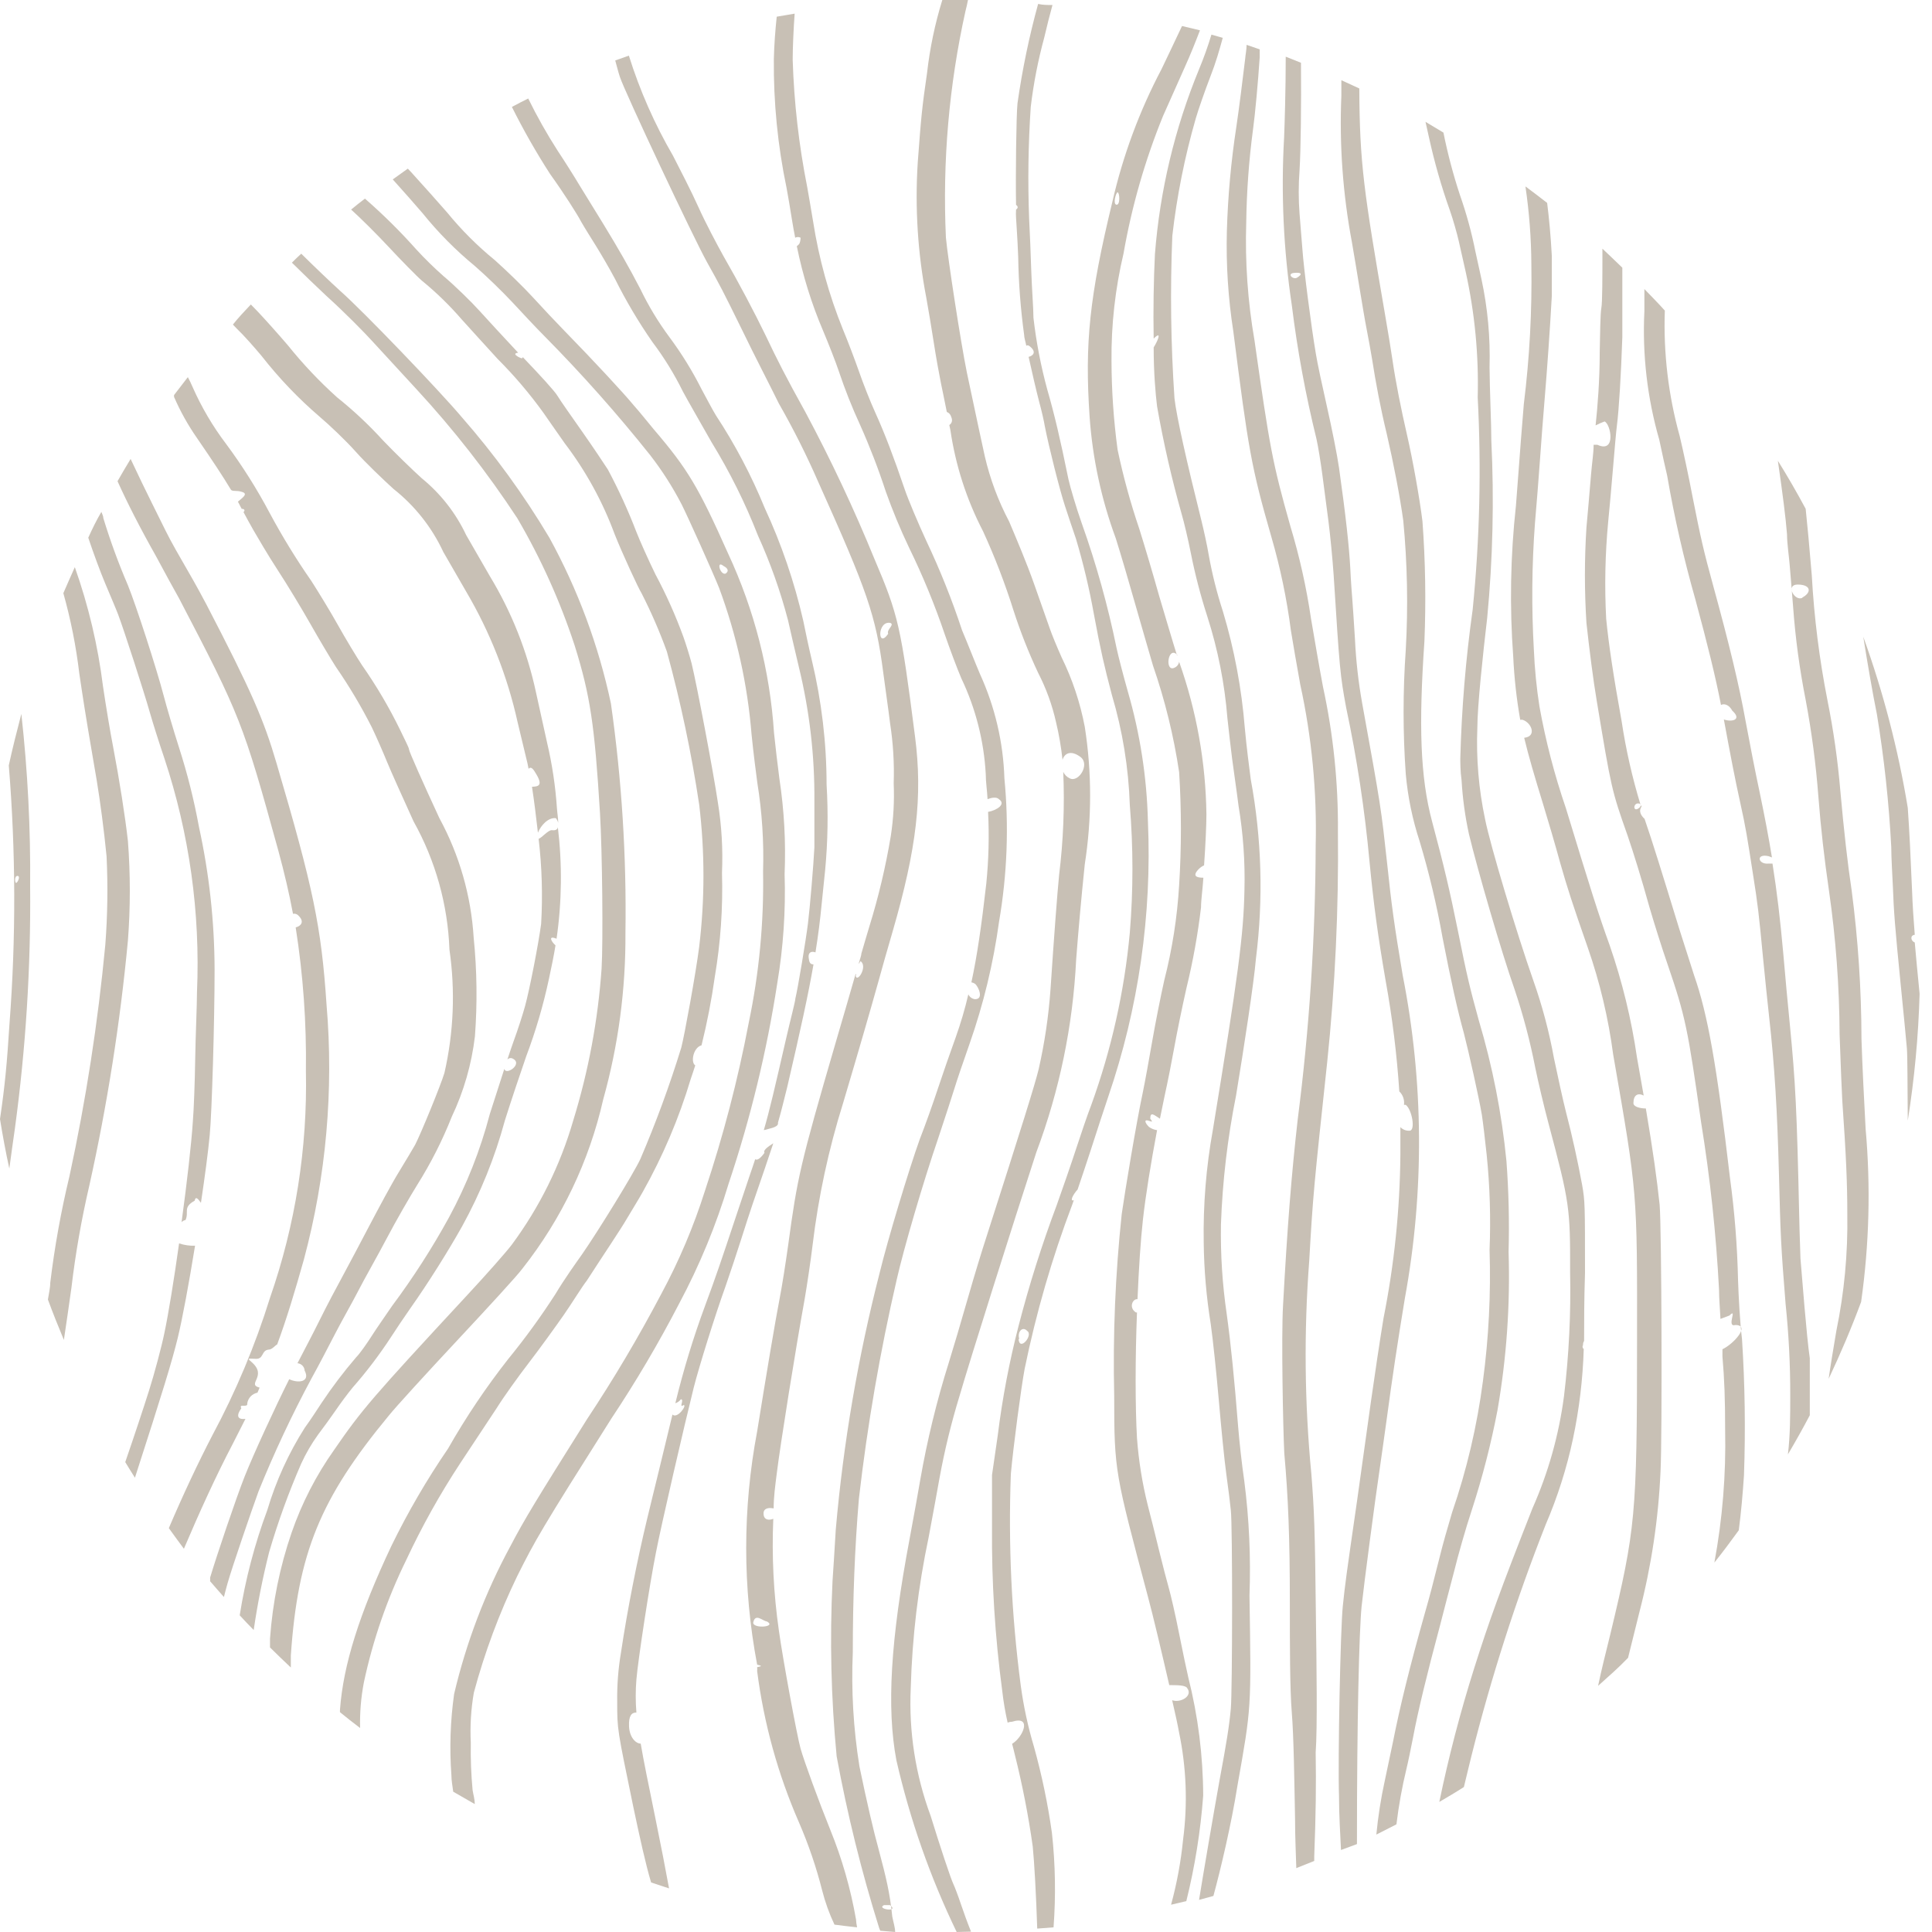 <svg width="140" height="140" viewBox="0 0 140 140" fill="none" xmlns="http://www.w3.org/2000/svg">
<path d="M70.364 139.974C70.117 139.363 69.805 138.505 69.623 137.959C69.441 137.413 69.181 136.724 69.103 136.568C68.882 136.113 68.102 133.733 67.439 131.588C66.341 128.631 65.85 125.482 65.996 122.331C66.099 118.65 66.534 114.986 67.296 111.384C67.608 109.72 67.959 107.808 68.076 107.132C68.444 105.112 68.93 103.115 69.532 101.152C70.286 98.551 73.355 88.839 75.097 83.496C76.777 79.019 77.75 74.308 77.983 69.532C78.139 67.491 78.334 65.267 78.607 62.628C79.123 59.328 79.123 55.969 78.607 52.669C78.276 50.924 77.712 49.232 76.93 47.637C76.592 46.883 76.202 45.934 76.072 45.544L74.941 42.333C74.421 40.851 73.641 39.005 73.121 37.782C72.336 36.295 71.746 34.714 71.365 33.076C71.118 31.984 70.91 30.956 70.065 27.004C69.623 24.833 68.687 18.761 68.544 17.214C68.29 11.706 68.767 6.189 69.961 0.806C70.026 0.559 70.091 0.286 70.143 0H69.103H68.284C67.752 1.721 67.382 3.488 67.179 5.279C66.815 7.775 66.75 8.451 66.503 11.779C66.294 15.065 66.504 18.363 67.127 21.596C67.257 22.324 67.504 23.767 67.66 24.794C67.816 25.821 68.063 27.173 68.193 27.81C68.284 28.226 68.44 29.019 68.609 29.851C68.684 29.879 68.751 29.924 68.806 29.983C68.86 30.042 68.899 30.113 68.921 30.189C69.077 30.527 68.921 30.709 68.791 30.8L68.869 31.165C69.243 33.724 70.043 36.202 71.235 38.497C72.091 40.365 72.829 42.284 73.446 44.244C73.943 45.784 74.537 47.291 75.227 48.756C75.812 49.891 76.249 51.097 76.527 52.344C76.741 53.239 76.897 54.147 76.995 55.061C77.125 54.606 77.58 54.32 78.295 54.853C79.01 55.386 78.152 56.739 77.515 56.4C77.309 56.305 77.143 56.139 77.047 55.932C77.153 58.424 77.053 60.92 76.748 63.395C76.618 64.695 76.384 67.777 76.124 71.69C75.985 73.638 75.698 75.572 75.266 77.476C75.006 78.555 74.044 81.636 71.443 89.749C71.209 90.464 70.624 92.35 70.143 94.04C69.662 95.73 69.051 97.784 68.752 98.746C67.876 101.528 67.186 104.364 66.685 107.236C66.568 107.912 66.23 109.837 65.918 111.488C64.527 118.847 64.24 123.761 64.956 127.558C65.94 131.856 67.405 136.03 69.324 140L70.364 139.974Z" fill="#C8C0B5"/>
<path d="M33.153 97.108C35.363 94.742 37.495 92.427 37.873 91.907C40.704 88.314 42.699 84.134 43.71 79.673C44.807 75.746 45.349 71.685 45.322 67.607C45.405 62.045 45.053 56.486 44.269 50.978C43.378 46.778 41.876 42.73 39.81 38.965C37.957 35.856 35.825 32.923 33.439 30.202C31.814 28.278 26.314 22.544 24.676 21.101C23.922 20.412 22.882 19.424 21.829 18.384C21.595 18.592 21.374 18.813 21.153 19.034C22.037 19.905 22.921 20.763 23.662 21.452C24.962 22.622 26.431 24.117 27.029 24.78L30.176 28.2C32.865 31.109 35.309 34.236 37.483 37.548C39.194 40.468 40.588 43.563 41.643 46.779C42.774 50.406 43.086 52.513 43.476 58.896C43.645 61.679 43.71 68.27 43.593 70.195C43.331 73.928 42.642 77.618 41.539 81.194C40.601 84.439 39.09 87.49 37.079 90.204C36.676 90.737 35.194 92.414 33.777 93.935C26.977 101.268 26.197 102.178 24.221 105.052C22.909 106.901 21.867 108.928 21.127 111.071C20.276 113.55 19.751 116.128 19.566 118.742C19.566 118.924 19.566 119.145 19.566 119.379C20.061 119.873 20.567 120.354 21.075 120.835C21.075 120.51 21.075 120.211 21.075 119.964C21.582 112.554 23.194 108.601 28.173 102.581C28.693 101.931 30.943 99.474 33.153 97.108Z" fill="#C8C0B5"/>
<path d="M52.799 85.771C54.383 81.043 55.562 76.189 56.322 71.261C56.762 68.646 56.941 65.993 56.855 63.343C56.952 61.031 56.826 58.714 56.478 56.426C56.348 55.464 56.179 53.969 56.088 53.111C55.794 48.608 54.665 44.2 52.76 40.109C50.602 35.273 49.834 33.986 47.364 31.099C46.961 30.618 46.311 29.799 45.921 29.37C45.206 28.499 43.048 26.172 40.915 23.988C40.304 23.363 39.264 22.258 38.601 21.53C37.938 20.802 36.703 19.606 35.858 18.852C34.591 17.819 33.432 16.66 32.399 15.394C31.814 14.717 30.644 13.417 29.799 12.481L29.552 12.221L28.46 13.001L28.681 13.248C29.24 13.859 30.111 14.861 30.618 15.446C31.75 16.85 33.022 18.135 34.415 19.281C35.195 19.957 36.417 21.14 37.106 21.881C37.795 22.622 38.861 23.767 39.472 24.378C42.172 27.109 44.724 29.982 47.117 32.985C47.981 34.101 48.743 35.293 49.392 36.547C49.821 37.392 51.681 41.527 52.11 42.606C53.379 46.026 54.171 49.605 54.463 53.241C54.593 54.541 54.788 56.049 54.879 56.725C55.222 58.852 55.361 61.007 55.295 63.161C55.359 66.842 55.01 70.518 54.255 74.121C53.471 78.244 52.411 82.31 51.083 86.291C50.266 88.872 49.208 91.371 47.923 93.754C46.28 96.877 44.479 99.914 42.528 102.855C38.809 108.783 38.055 110.005 36.989 112.034C35.159 115.412 33.786 119.019 32.906 122.76C32.632 124.71 32.566 126.685 32.711 128.649C32.711 129.027 32.789 129.417 32.842 129.833L34.402 130.73C34.402 130.34 34.285 130.002 34.246 129.716C34.139 128.575 34.096 127.429 34.116 126.283C34.055 125.07 34.129 123.853 34.337 122.656C35.118 119.746 36.171 116.917 37.483 114.205C38.783 111.605 39.225 110.824 44.296 102.803C46.084 100.116 47.725 97.334 49.21 94.469C50.693 91.696 51.895 88.782 52.799 85.771ZM52.578 41.566C52.188 41.696 51.876 40.564 52.422 41.007C52.773 41.188 52.825 41.397 52.578 41.566Z" fill="#C8C0B5"/>
<path d="M36.001 102.023C36.495 101.229 37.548 99.76 38.328 98.746C39.108 97.732 40.252 96.146 40.851 95.288C41.449 94.43 42.151 93.273 42.528 92.791C43.828 90.776 44.946 89.138 45.466 88.241C45.765 87.734 46.259 86.941 46.571 86.382C48.033 83.785 49.202 81.033 50.056 78.178C50.173 77.827 50.29 77.502 50.381 77.203C50.03 76.982 50.238 75.903 50.836 75.747C51.242 74.109 51.563 72.451 51.798 70.78C52.218 68.294 52.393 65.772 52.318 63.252C52.393 61.543 52.293 59.831 52.019 58.143C51.694 55.945 50.498 49.64 50.121 48.092C49.991 47.585 49.718 46.701 49.523 46.155C48.955 44.596 48.277 43.08 47.494 41.618C46.961 40.526 46.35 39.147 46.116 38.549C45.522 37 44.831 35.489 44.049 34.025C43.789 33.622 42.957 32.374 42.19 31.282C41.423 30.189 40.603 29.032 40.395 28.681C40.188 28.33 39.095 27.147 37.977 25.977L37.886 25.873C37.886 25.873 37.886 25.99 37.756 25.951C37.626 25.912 37.028 25.613 37.548 25.561C36.508 24.443 35.312 23.156 34.74 22.518C34.168 21.881 32.946 20.685 32.139 20.009C31.447 19.399 30.787 18.752 30.163 18.072C29.002 16.769 27.76 15.54 26.445 14.393C26.107 14.653 25.769 14.913 25.444 15.186C26.133 15.81 27.277 16.941 28.148 17.877C29.019 18.813 30.241 20.061 30.566 20.334C31.613 21.189 32.583 22.133 33.466 23.156C33.986 23.741 35.169 25.028 36.066 26.016C37.275 27.224 38.383 28.529 39.381 29.916C39.602 30.228 40.279 31.216 40.916 32.114C42.447 34.122 43.669 36.349 44.543 38.718C45.089 40.096 46.298 42.71 46.48 42.97C47.184 44.347 47.801 45.767 48.326 47.221C49.325 50.869 50.106 54.572 50.667 58.312C51.077 61.727 51.077 65.18 50.667 68.596C50.42 70.546 49.587 75.097 49.367 75.916C48.523 78.658 47.533 81.353 46.402 83.99C45.934 85.004 43.36 89.19 42.177 90.893C41.8 91.426 40.877 92.713 40.252 93.767C39.202 95.398 38.06 96.97 36.833 98.473C35.218 100.529 33.758 102.702 32.465 104.974C30.93 107.216 29.561 109.566 28.369 112.008C26.029 116.961 24.872 120.667 24.638 123.878C24.631 123.943 24.631 124.008 24.638 124.073C25.106 124.463 25.6 124.84 26.094 125.217C26.067 124.11 26.159 123.003 26.367 121.915C27.022 118.844 28.052 115.866 29.435 113.048C30.566 110.626 31.869 108.288 33.336 106.053L36.001 102.023Z" fill="#C8C0B5"/>
<path d="M56.036 82.845C55.607 83.118 55.282 83.365 55.399 83.534C55.074 83.989 54.853 84.093 54.723 84.002C54.606 84.353 54.476 84.756 54.32 85.198L53.344 88.111C52.291 91.283 51.836 92.622 51.095 94.612C50.239 96.925 49.519 99.287 48.937 101.684C49.098 101.634 49.239 101.534 49.34 101.398C49.613 101.398 49.158 102.074 49.535 101.814C49.808 101.814 49.08 102.841 48.729 102.503C48.456 103.609 48.144 104.909 47.754 106.534C47.429 107.834 47.039 109.485 46.883 110.109C46.181 113.035 45.466 116.61 44.998 119.756C44.799 120.929 44.708 122.117 44.725 123.306C44.725 125.347 44.724 125.269 45.882 130.886C46.376 133.226 46.779 135.059 47.182 136.411L48.482 136.84C48.248 135.54 47.884 133.668 47.468 131.64C46.974 129.222 46.636 127.583 46.428 126.348C46.077 126.348 45.622 125.906 45.583 125.113C45.544 124.32 45.778 124.086 46.116 124.099C46.051 123.303 46.051 122.503 46.116 121.707C46.233 120.289 47.078 114.764 47.533 112.502C47.897 110.59 49.613 103.18 50.276 100.527C50.653 99.045 51.81 95.327 52.59 93.168C52.916 92.232 53.41 90.737 53.696 89.84C53.982 88.943 54.359 87.76 54.541 87.24C55.243 85.212 55.698 83.872 56.036 82.845Z" fill="#C8C0B5"/>
<path d="M63.682 134.059C63.318 132.758 62.798 130.522 62.278 128C61.839 125.267 61.678 122.496 61.797 119.731C61.797 115.83 61.94 112.164 62.239 108.602C62.854 103.258 63.77 97.954 64.982 92.714C65.489 90.478 66.88 85.706 67.999 82.443C68.493 80.947 69.026 79.335 69.169 78.854C69.312 78.373 69.806 76.917 70.261 75.63C71.266 72.766 71.981 69.809 72.393 66.802C72.986 63.368 73.117 59.87 72.783 56.401C72.7 53.79 72.099 51.223 71.015 48.847C70.651 48.002 70.105 46.584 69.715 45.674C68.984 43.456 68.115 41.284 67.115 39.174C66.516 37.873 65.814 36.209 65.567 35.481C64.748 33.076 64.111 31.412 63.435 29.917C63.058 29.098 62.538 27.758 62.252 26.939C61.966 26.12 61.446 24.742 61.082 23.871C60.066 21.362 59.342 18.744 58.924 16.07C58.781 15.199 58.586 14.068 58.495 13.561C57.89 10.518 57.538 7.43 57.441 4.33C57.441 3.498 57.506 2.002 57.584 0.988L56.284 1.209C56.18 2.197 56.102 3.225 56.076 4.265C56.046 7.409 56.355 10.548 56.999 13.626C57.103 14.159 57.272 15.199 57.389 15.927C57.454 16.369 57.545 16.811 57.623 17.227C57.683 17.194 57.75 17.177 57.818 17.177C57.887 17.177 57.954 17.194 58.014 17.227C58.014 17.227 58.013 17.461 57.935 17.643C57.885 17.721 57.818 17.787 57.74 17.838C58.166 19.948 58.806 22.009 59.652 23.988C60.029 24.885 60.549 26.198 60.783 26.9C61.228 28.227 61.744 29.529 62.33 30.801C63.033 32.375 63.654 33.985 64.189 35.624C64.679 37 65.239 38.349 65.866 39.668C66.868 41.716 67.737 43.826 68.467 45.986C68.818 47.001 69.351 48.431 69.663 49.159C70.699 51.331 71.299 53.685 71.431 56.089C71.431 56.687 71.535 57.298 71.561 57.909C71.873 57.792 72.224 57.74 72.38 57.909C72.939 58.273 72.211 58.728 71.6 58.832C71.687 60.566 71.644 62.305 71.47 64.032C71.119 67.127 70.794 69.324 70.391 71.183C70.484 71.199 70.572 71.235 70.651 71.287C70.898 71.482 71.314 72.418 70.651 72.405C70.547 72.393 70.449 72.354 70.365 72.293C70.281 72.231 70.213 72.149 70.17 72.054C69.923 73.116 69.614 74.162 69.247 75.188C68.87 76.228 68.285 77.905 67.947 78.932C67.609 79.959 67.049 81.532 66.647 82.56C65.853 84.77 64.306 89.906 63.747 92.22C62.176 98.332 61.11 104.564 60.562 110.851C60.484 112.151 60.38 113.867 60.328 114.569C60.121 118.805 60.221 123.05 60.627 127.272C61.4 131.478 62.429 135.633 63.708 139.714L63.786 139.909L64.865 140C64.865 139.688 64.748 139.337 64.657 138.882C64.488 137.192 64.215 136.061 63.682 134.059ZM64.085 138.05C64.241 138.05 64.436 138.05 64.488 138.05C65.229 138.596 63.448 138.349 64.059 138.05H64.085Z" fill="#C8C0B5"/>
<path d="M60.158 132.576C59.339 130.548 58.273 127.636 58.013 126.713C57.753 125.79 56.712 120.147 56.439 118.145C56.055 115.467 55.92 112.76 56.036 110.058C55.737 110.175 55.386 110.162 55.334 109.759C55.282 109.356 55.581 109.213 56.062 109.304C56.062 108.472 56.179 107.64 56.283 106.807C56.543 104.675 57.661 97.707 58.312 94.118C58.481 93.13 58.741 91.401 58.884 90.218C59.302 86.729 60.042 83.286 61.094 79.933C62.225 76.137 63.109 73.069 63.603 71.3C63.85 70.39 64.331 68.7 64.682 67.504C66.424 61.497 66.867 57.714 66.308 53.384C65.28 45.362 65.098 44.569 63.369 40.513C61.889 36.889 60.222 33.343 58.377 29.891C56.934 27.29 56.322 26.081 55.464 24.274C54.697 22.688 53.54 20.491 52.422 18.553C51.967 17.734 51.122 16.148 50.615 15.017C50.108 13.886 49.25 12.222 48.769 11.286C47.436 8.994 46.363 6.561 45.57 4.031L44.582 4.382C44.699 4.785 44.79 5.188 44.92 5.578C45.284 6.683 50.238 17.214 51.239 19.009C52.24 20.803 52.318 20.946 53.839 24.04C54.619 25.665 55.802 27.941 56.439 29.241C57.49 31.078 58.441 32.97 59.287 34.909C62.862 42.866 63.46 44.569 64.006 48.756C64.136 49.757 64.37 51.356 64.5 52.422C64.722 53.858 64.809 55.312 64.76 56.765C64.815 58.038 64.745 59.314 64.552 60.574C64.181 62.8 63.66 64.998 62.992 67.153C62.836 67.647 62.589 68.531 62.42 69.09C62.42 69.233 62.316 69.493 62.212 69.857C62.266 69.792 62.314 69.723 62.355 69.649C62.901 70.013 62.121 71.248 62.004 70.715C62.069 70.637 62.004 70.598 62.004 70.559C61.653 71.794 61.12 73.628 60.574 75.487C57.974 84.406 57.779 85.329 57.115 90.218C56.947 91.427 56.673 93.195 56.491 94.118C56.166 95.795 55.529 99.605 54.866 103.726C53.808 109.31 53.808 115.044 54.866 120.628C55.23 120.719 55.23 120.732 54.866 120.81C54.874 120.905 54.874 121.001 54.866 121.096C55.351 124.875 56.371 128.565 57.895 132.056C58.585 133.647 59.146 135.291 59.573 136.971C59.79 137.83 60.09 138.666 60.47 139.467C61.016 139.532 61.562 139.61 62.108 139.662C62.067 139.474 62.041 139.283 62.03 139.09C61.64 136.858 61.013 134.675 60.158 132.576ZM64.357 45.934C63.577 47.053 63.564 44.946 64.526 45.141C64.838 45.285 64.24 45.609 64.357 45.908V45.934ZM54.58 117.586C54.723 116.858 55.269 117.469 55.568 117.495C56.322 117.898 54.58 118.041 54.58 117.586Z" fill="#C8C0B5"/>
<path d="M12.975 43.36C17.409 51.85 17.617 52.383 20.165 61.627C20.607 63.252 20.958 64.747 21.231 66.217C21.29 66.205 21.35 66.207 21.408 66.22C21.466 66.233 21.521 66.259 21.569 66.295C22.115 66.776 21.816 67.101 21.426 67.205C21.968 70.644 22.215 74.124 22.167 77.606C22.285 83.195 21.405 88.76 19.567 94.04C18.496 97.485 17.099 100.82 15.393 103.999C14.353 106.001 13.248 108.354 12.234 110.734C12.598 111.228 12.949 111.735 13.326 112.229C14.431 109.629 15.653 106.937 16.876 104.61L17.786 102.816C17.136 102.894 17.149 102.517 17.487 102.049C17.279 101.672 17.981 102.049 17.916 101.698C17.944 101.507 18.03 101.33 18.163 101.19C18.296 101.051 18.468 100.956 18.657 100.918L18.813 100.553C17.838 100.306 19.398 99.734 18.254 98.72C17.929 98.447 17.929 98.434 18.436 98.46C19.164 98.551 18.891 97.849 19.476 97.797C19.71 97.797 19.918 97.511 20.087 97.42C20.789 95.522 21.387 93.52 22.024 91.257C23.636 85.245 24.19 78.998 23.662 72.795C23.285 67.14 22.7 64.344 20.035 55.295C19.112 52.149 18.228 50.095 14.951 43.789C14.743 43.386 14.171 42.333 13.651 41.436C13.131 40.539 12.351 39.187 12 38.458C11.649 37.73 10.57 35.624 9.465 33.258C9.14 33.791 8.828 34.324 8.516 34.87C9.205 36.404 10.18 38.315 11.298 40.292C11.935 41.475 12.689 42.866 12.975 43.36Z" fill="#C8C0B5"/>
<path d="M18.957 25.795C20.216 27.405 21.631 28.886 23.183 30.215C23.859 30.788 25.055 31.919 25.783 32.738C26.511 33.557 27.798 34.779 28.513 35.429C30.06 36.65 31.298 38.218 32.128 40.005L33.779 42.866C35.513 45.809 36.772 49.008 37.51 52.344L38.134 54.944C38.199 55.178 38.251 55.438 38.303 55.711C38.42 55.581 38.563 55.581 38.797 55.997C39.383 56.92 39.032 56.998 38.55 57.011C38.706 58.026 38.849 59.183 38.98 60.34C39.188 59.82 39.721 59.222 40.28 59.287C40.359 59.386 40.417 59.501 40.449 59.625C40.449 59.287 40.384 58.936 40.358 58.572C40.251 56.968 40.011 55.377 39.643 53.813C39.434 52.89 39.071 51.213 38.837 50.16C38.199 47.189 37.069 44.346 35.495 41.748L33.779 38.77C33.029 37.178 31.931 35.774 30.567 34.662C29.904 34.064 28.63 32.829 27.759 31.919C26.734 30.792 25.621 29.748 24.431 28.798C23.138 27.636 21.943 26.371 20.855 25.015C20.153 24.196 19.165 23.091 18.658 22.558L18.177 22.064C17.722 22.544 17.267 23.026 16.877 23.52L17.189 23.845C17.631 24.261 18.437 25.171 18.957 25.795Z" fill="#C8C0B5"/>
<path d="M6.396 38.965C6.761 40.058 7.268 41.436 7.619 42.268C7.97 43.1 8.451 44.231 8.555 44.517C8.984 45.648 10.466 50.238 10.843 51.577C11.064 52.357 11.545 53.878 11.909 54.944C13.72 60.401 14.522 66.141 14.275 71.885C14.275 72.834 14.171 75.019 14.145 76.748C14.119 78.477 14.041 80.492 13.976 81.246C13.872 82.871 13.547 85.706 13.157 88.566C13.23 88.481 13.332 88.425 13.443 88.41C13.716 87.812 13.222 87.5 14.106 87.006C14.171 86.655 14.353 86.863 14.561 87.162C14.847 85.251 15.082 83.483 15.198 82.247C15.354 80.635 15.55 74.043 15.55 70.247C15.54 66.776 15.161 63.315 14.418 59.924C14.062 57.979 13.58 56.06 12.975 54.177C12.559 52.877 12.052 51.148 11.87 50.446C11.337 48.405 9.855 43.854 9.27 42.411C8.587 40.824 7.993 39.201 7.489 37.548C7.489 37.392 7.398 37.249 7.346 37.093C7.008 37.665 6.696 38.302 6.396 38.965Z" fill="#C8C0B5"/>
<path d="M42.099 16.044C42.359 16.499 42.84 17.266 43.166 17.786C43.49 18.306 44.128 19.385 44.57 20.217C45.36 21.802 46.264 23.327 47.274 24.781C48.122 25.905 48.861 27.106 49.484 28.369C49.822 29.006 50.784 30.67 51.564 32.048C52.881 34.194 54.004 36.452 54.919 38.796C55.821 40.78 56.551 42.838 57.103 44.946C57.22 45.479 57.571 47 57.883 48.313C58.66 51.496 59.04 54.763 59.014 58.038C59.014 59.521 59.014 61.042 59.014 61.406C58.949 62.706 58.689 65.774 58.546 66.931C58.403 68.089 57.805 71.69 57.636 72.353C57.636 72.548 57.285 73.861 56.96 75.278C56.128 78.906 55.764 80.479 55.348 81.896C55.751 81.779 56.323 81.701 56.375 81.441C56.375 81.441 56.375 81.441 56.375 81.35C56.609 80.544 56.791 79.79 57.051 78.75C58 74.667 58.572 72.067 58.949 69.883C58.702 69.883 58.637 69.74 58.598 69.389C58.559 69.038 58.767 68.895 59.092 69.012C59.287 67.803 59.43 66.684 59.547 65.449C59.638 64.578 59.742 63.499 59.794 63.044C59.987 60.987 60.022 58.918 59.898 56.855C59.895 53.825 59.537 50.806 58.832 47.858C58.624 46.987 58.351 45.7 58.208 44.985C57.564 42.169 56.627 39.428 55.413 36.807C54.454 34.462 53.27 32.215 51.877 30.098C51.629 29.695 51.161 28.798 50.836 28.2C50.171 26.878 49.392 25.617 48.509 24.43C47.699 23.337 46.993 22.171 46.403 20.945C45.558 19.32 44.856 18.098 43.724 16.239L41.995 13.43C41.592 12.754 40.877 11.623 40.409 10.921C39.627 9.702 38.914 8.439 38.277 7.138C37.874 7.333 37.484 7.541 37.094 7.749C37.927 9.419 38.851 11.043 39.863 12.611C40.89 14.041 41.852 15.563 42.099 16.044Z" fill="#C8C0B5"/>
<path d="M22.584 99.864C23.026 99.071 23.767 97.654 24.261 96.692C24.755 95.73 25.561 94.326 25.964 93.533C26.367 92.74 27.342 91.036 28.018 89.749C28.694 88.462 29.708 86.707 30.241 85.849C31.223 84.286 32.059 82.637 32.738 80.921C33.609 79.084 34.175 77.116 34.415 75.097C34.595 72.715 34.564 70.322 34.324 67.946C34.138 64.913 33.291 61.957 31.84 59.287C30.67 56.764 29.643 54.45 29.643 54.32C29.643 54.19 29.357 53.657 29.006 52.916C28.209 51.277 27.282 49.703 26.237 48.209C25.834 47.598 25.041 46.285 24.482 45.284C23.923 44.283 23.052 42.866 22.57 42.112C21.471 40.533 20.464 38.892 19.554 37.197C18.626 35.442 17.566 33.76 16.382 32.166C15.413 30.887 14.597 29.499 13.95 28.031C13.86 27.81 13.742 27.576 13.612 27.329C13.274 27.771 12.936 28.213 12.611 28.629V28.759C13.062 29.8 13.615 30.793 14.262 31.724C15.459 33.466 16.135 34.493 16.746 35.507C16.954 35.637 17.097 35.507 17.552 35.65C18.007 35.793 17.552 36.079 17.24 36.352L17.513 36.872C17.747 36.872 17.76 37.015 17.643 37.106C17.864 37.509 18.085 37.938 18.358 38.406C18.631 38.874 19.398 40.201 20.113 41.293C20.828 42.385 21.907 44.179 22.518 45.258C23.13 46.337 23.949 47.715 24.339 48.327C25.303 49.722 26.172 51.182 26.939 52.695C27.264 53.371 27.758 54.502 28.044 55.204C28.33 55.906 29.188 57.805 29.968 59.521C31.559 62.37 32.45 65.556 32.569 68.817C32.999 71.791 32.876 74.819 32.205 77.749C31.945 78.62 30.514 82.117 30.085 82.95C29.942 83.197 29.409 84.107 28.889 84.952C28.369 85.797 27.433 87.552 26.796 88.761C26.159 89.97 25.275 91.66 24.846 92.441C24.417 93.221 23.65 94.677 23.155 95.678C22.662 96.679 22.011 97.901 21.556 98.785C21.692 98.797 21.82 98.858 21.915 98.956C22.01 99.053 22.068 99.182 22.076 99.318C22.506 100.15 21.608 100.254 20.958 99.942C19.918 102.01 18.358 105.403 17.734 106.976C17.11 108.549 15.68 112.788 15.225 114.322C15.231 114.409 15.231 114.495 15.225 114.582C15.55 114.972 15.901 115.349 16.226 115.726C16.317 115.388 16.395 115.037 16.499 114.699C16.811 113.594 18.215 109.498 18.735 108.068C19.868 105.266 21.153 102.527 22.584 99.864Z" fill="#C8C0B5"/>
<path d="M14.134 90.27C13.741 90.283 13.349 90.225 12.977 90.101C12.613 92.701 12.21 95.184 11.911 96.601C11.703 97.615 11.195 99.514 10.805 100.749C10.415 101.984 9.713 104.103 9.076 105.949C9.297 106.326 9.544 106.703 9.778 107.081C11.819 100.762 12.457 98.669 12.873 96.978C13.211 95.6 13.692 93 14.134 90.27Z" fill="#C8C0B5"/>
<path d="M0.689 74.174C0.507 77.034 0.364 78.62 0 81.09C0.195 82.299 0.416 83.496 0.676 84.679C0.806 83.678 0.949 82.702 1.079 81.779C1.869 75.963 2.239 70.097 2.184 64.227C2.222 60.053 2.009 55.881 1.547 51.733C1.209 53.033 0.91 54.203 0.637 55.464C1.145 61.69 1.163 67.945 0.689 74.174ZM1.261 63.473C1.521 63.473 1.261 63.98 1.17 63.98C1.079 63.98 1.027 63.46 1.274 63.473H1.261Z" fill="#C8C0B5"/>
<path d="M5.747 48.808C5.994 50.472 6.189 51.772 6.722 54.867C6.813 55.374 6.904 55.92 7.008 56.544C7.255 58.039 7.541 60.184 7.723 62.056C7.825 64.189 7.795 66.325 7.632 68.453C7.099 74.095 6.231 79.7 5.032 85.238C4.419 87.783 3.955 90.362 3.641 92.961C3.641 93.325 3.537 93.741 3.472 94.17C3.836 95.158 4.226 96.133 4.629 97.096C4.772 96.198 4.993 94.586 5.175 93.325C5.47 90.828 5.904 88.35 6.475 85.901C7.774 80.049 8.708 74.122 9.27 68.154C9.453 65.757 9.453 63.349 9.27 60.951C9.075 59.196 8.659 56.544 8.191 54.087C7.996 53.099 7.671 51.135 7.463 49.731C7.096 46.788 6.412 43.894 5.422 41.098C5.136 41.722 4.85 42.398 4.59 42.983C5.127 44.892 5.514 46.839 5.747 48.808Z" fill="#C8C0B5"/>
<path d="M23.039 103.973C23.442 103.44 24.001 102.673 24.339 102.179C24.677 101.685 25.184 100.996 25.561 100.54C26.575 99.386 27.504 98.161 28.343 96.874C28.668 96.367 29.305 95.418 29.761 94.768C30.996 93.026 32.504 90.62 33.479 88.878C34.819 86.451 35.862 83.871 36.586 81.194C37.015 79.829 37.717 77.736 38.133 76.54C38.818 74.724 39.366 72.86 39.772 70.962C39.967 70.052 40.136 69.246 40.253 68.505C39.941 68.219 39.694 67.764 40.331 68.024C40.717 65.34 40.747 62.616 40.422 59.924C40.422 60.08 40.279 60.197 40.006 60.158C39.733 60.119 39.265 60.717 39.031 60.782C39.271 62.827 39.332 64.889 39.213 66.945C39.018 68.427 38.367 71.742 38.056 72.873C37.9 73.458 37.522 74.629 37.21 75.474C37.106 75.76 36.95 76.228 36.768 76.774C36.809 76.73 36.861 76.699 36.918 76.683C36.975 76.667 37.036 76.667 37.093 76.683C37.99 77.047 36.651 77.983 36.547 77.45C36.222 78.451 35.845 79.621 35.494 80.726C34.81 83.337 33.815 85.855 32.53 88.228C31.306 90.458 29.929 92.599 28.408 94.638C27.966 95.288 27.29 96.25 26.952 96.783C26.614 97.316 26.081 98.083 25.795 98.369C24.902 99.41 24.073 100.505 23.312 101.646C23.013 102.101 22.467 102.946 22.09 103.453C20.912 105.307 19.997 107.315 19.372 109.42C18.452 111.891 17.781 114.448 17.37 117.052C17.695 117.416 18.046 117.767 18.384 118.118C18.661 116.22 19.034 114.337 19.502 112.476C20.141 110.288 20.918 108.142 21.83 106.053C22.165 105.323 22.57 104.626 23.039 103.973Z" fill="#C8C0B5"/>
<path d="M105.378 113.841C105.638 112.775 106.21 110.747 106.678 109.342C107.436 107.003 108.048 104.619 108.511 102.205C109.17 98.415 109.44 94.568 109.317 90.724C109.378 88.521 109.326 86.317 109.161 84.12C108.821 80.67 108.151 77.261 107.159 73.939C106.522 71.625 106.314 70.793 105.625 67.348C105.066 64.591 104.65 62.797 103.779 59.547C102.907 56.296 102.803 52.526 103.219 46.467C103.337 43.568 103.29 40.663 103.076 37.769C102.868 36.092 102.387 33.388 101.958 31.515C101.529 29.643 101.139 27.706 100.905 26.094C100.801 25.405 100.567 23.923 100.372 22.831C98.825 13.846 98.526 11.857 98.5 6.41L97.2 5.812V6.93C97.049 10.492 97.307 14.061 97.967 17.565C98.11 18.358 98.344 19.827 98.513 20.841C98.682 21.855 98.903 23.207 99.033 23.858C99.163 24.508 99.332 25.47 99.423 26.003C99.696 27.771 100.047 29.617 100.489 31.438C100.996 33.635 101.438 35.936 101.685 37.717C101.983 40.833 102.044 43.966 101.867 47.091C101.656 50.087 101.656 53.093 101.867 56.088C102.014 57.742 102.35 59.374 102.868 60.951C103.557 63.248 104.113 65.584 104.533 67.946C105.144 71.079 105.599 73.146 106.08 74.875C106.418 76.176 107.172 79.543 107.38 80.778C107.458 81.272 107.614 82.585 107.731 83.69C107.963 85.975 108.032 88.274 107.939 90.568C108.041 93.748 107.88 96.932 107.458 100.085C107.035 103.325 106.286 106.513 105.222 109.602C104.91 110.643 104.52 112.021 104.364 112.671C103.779 114.985 103.649 115.505 103.232 116.961C102.179 120.693 101.451 123.631 100.931 126.27C100.736 127.206 100.476 128.442 100.346 129.04C100.064 130.326 99.86 131.629 99.735 132.94L101.191 132.199C101.355 130.842 101.598 129.497 101.919 128.168C102.023 127.752 102.244 126.686 102.413 125.815C102.725 124.125 103.414 121.265 104.338 117.832C104.624 116.727 105.092 114.907 105.378 113.841Z" fill="#C8C0B5"/>
<path d="M119.263 80.323C118.834 80.323 118.34 80.193 118.366 79.92C118.366 79.361 118.678 79.166 119.107 79.387C118.964 78.555 118.808 77.671 118.626 76.656C118.222 73.874 117.556 71.136 116.636 68.479C115.843 66.294 115.232 64.344 113.464 58.545C112.641 56.145 112.002 53.684 111.553 51.187C111.342 49.83 111.208 48.463 111.15 47.091C110.975 44.037 111.001 40.975 111.228 37.925C111.345 36.625 111.501 34.571 111.592 33.323C111.683 32.074 111.826 30.098 111.93 28.928C112.099 26.926 112.32 23.831 112.45 21.452C112.45 20.893 112.45 19.58 112.45 18.54C112.372 17.084 112.255 15.849 112.112 14.704C111.592 14.301 111.072 13.898 110.539 13.508C110.814 15.377 110.958 17.262 110.968 19.151C111.022 22.536 110.839 25.92 110.422 29.279C110.266 31.112 110.123 33.05 110.084 33.583C110.045 34.116 109.941 35.494 109.85 36.651C109.451 40.286 109.386 43.951 109.655 47.598C109.727 49.129 109.896 50.653 110.162 52.162C110.222 52.149 110.284 52.149 110.344 52.162C110.994 52.383 111.371 53.371 110.448 53.462C110.76 54.762 111.189 56.231 111.826 58.298C112.164 59.404 112.723 61.289 113.048 62.498C113.607 64.448 113.932 65.449 115.063 68.687C115.935 71.192 116.549 73.78 116.896 76.409C118.665 86.577 118.639 86.317 118.626 97.29C118.626 109.836 118.509 110.824 116.701 118.378C116.311 119.964 116.051 120.979 115.804 122.162C116.545 121.499 117.273 120.862 117.975 120.133C118.21 119.184 118.457 118.17 118.795 116.831C119.663 113.488 120.178 110.063 120.329 106.612C120.459 104.012 120.407 88.891 120.264 87.305C120.069 85.472 119.796 83.469 119.263 80.323Z" fill="#C8C0B5"/>
<path d="M114.712 97.472C114.704 97.367 114.731 97.261 114.79 97.173C114.79 95.873 114.79 94.261 114.855 92.259C114.855 87.266 114.855 87.058 114.647 85.862C114.335 84.172 113.932 82.326 113.477 80.583C113.269 79.777 112.879 77.983 112.606 76.683C112.259 74.769 111.759 72.887 111.111 71.053C109.902 67.608 107.99 61.263 107.613 59.352C107.153 57.182 106.966 54.963 107.054 52.747C107.054 51.2 107.457 47.404 107.769 44.764C108.175 40.504 108.275 36.22 108.068 31.945C108.068 30.723 107.951 28.33 107.938 26.614C108.001 24.471 107.804 22.327 107.353 20.23C107.223 19.658 107.028 18.748 106.911 18.215C106.635 16.83 106.261 15.466 105.793 14.133C105.304 12.65 104.904 11.139 104.597 9.608C104.155 9.335 103.7 9.075 103.297 8.828C103.388 9.231 103.479 9.621 103.544 9.933C103.938 11.736 104.446 13.512 105.065 15.251C105.312 15.953 105.585 16.941 105.702 17.448C105.819 17.955 106.04 18.969 106.209 19.697C106.869 22.684 107.161 25.741 107.08 28.798C107.349 33.923 107.228 39.06 106.716 44.166C106.215 47.739 105.915 51.338 105.819 54.944C105.819 55.204 105.819 55.919 105.91 56.531C105.986 57.843 106.164 59.147 106.443 60.431C107.067 63.031 108.822 69.064 109.746 71.677C110.374 73.544 110.878 75.451 111.254 77.385C111.462 78.399 111.891 80.219 112.216 81.428C113.737 87.136 113.789 87.513 113.776 92.207C113.839 95.199 113.692 98.193 113.334 101.165C112.966 103.973 112.195 106.715 111.046 109.304C108.731 115.193 107.912 117.443 106.82 120.901C105.816 124.08 104.974 127.309 104.298 130.574C104.896 130.223 105.494 129.872 106.079 129.495C106.248 128.806 106.417 128.078 106.625 127.246C108.054 121.544 109.852 115.942 112.008 110.474C112.869 108.472 113.531 106.39 113.984 104.259C114.436 102.119 114.697 99.944 114.764 97.758C114.72 97.727 114.69 97.679 114.68 97.626C114.67 97.572 114.682 97.517 114.712 97.472Z" fill="#C8C0B5"/>
<path d="M98.33 133.629V133.291C98.33 124.749 98.486 118.196 98.668 116.389C98.825 114.907 99.656 108.588 99.969 106.508C100.06 105.871 100.307 104.155 100.502 102.725C100.857 100.055 101.29 97.173 101.802 94.079C103.221 86.337 103.168 78.398 101.646 70.676C101.035 67.049 100.84 65.644 100.502 62.433C100.086 58.637 100.086 58.533 98.707 50.953C98.434 49.427 98.26 47.885 98.187 46.337C98.109 45.037 98.018 43.737 97.992 43.412C97.966 43.087 97.888 42.112 97.849 41.202C97.758 39.563 97.524 37.392 97.03 33.895C96.9 32.985 96.51 31.035 96.172 29.539C95.834 28.044 95.457 26.302 95.353 25.639C95.015 23.663 94.469 19.424 94.378 18.072C94.313 17.37 94.235 16.2 94.17 15.472C94.091 14.433 94.091 13.39 94.17 12.351C94.261 10.843 94.3 7.606 94.274 4.55L93.169 4.108C93.169 6.488 93.091 8.984 93.052 9.946C92.819 14.015 93.007 18.098 93.611 22.128C94.013 25.381 94.608 28.607 95.392 31.789C95.522 32.361 95.704 33.505 95.821 34.389C95.938 35.273 96.133 36.742 96.263 37.756C96.393 38.77 96.562 40.513 96.64 41.657C97.082 48.612 97.108 48.886 97.55 51.291C98.331 54.969 98.896 58.689 99.24 62.433C99.54 65.54 99.839 67.764 100.411 71.079C100.892 73.728 101.222 76.402 101.399 79.088C101.528 79.212 101.627 79.365 101.685 79.535C101.744 79.704 101.762 79.885 101.737 80.063H101.867C102.322 80.414 102.582 81.909 102.153 81.935C102.028 81.945 101.902 81.926 101.786 81.881C101.669 81.836 101.563 81.766 101.477 81.675C101.477 82.312 101.477 82.975 101.477 83.651C101.444 87.638 101.035 91.612 100.255 95.522C99.995 97.095 99.591 99.812 99.344 101.555C99.097 103.297 98.655 106.521 98.343 108.718C97.55 114.205 97.472 114.764 97.303 116.402C97.134 118.04 96.939 127.466 97.03 130.158C97.03 131.575 97.121 132.862 97.173 134.058L98.33 133.629ZM94.001 20.113C93.715 20.308 93.208 19.827 93.78 19.775C94.352 19.723 94.378 19.879 94.001 20.113Z" fill="#C8C0B5"/>
<path d="M125.946 92.779C125.892 90.295 125.697 87.816 125.361 85.355C124.399 77.164 123.749 73.497 122.761 70.676C122.527 69.961 122.045 68.453 121.681 67.296C120.485 63.395 119.718 60.912 119.172 59.339C118.899 59.092 118.769 58.793 118.899 58.546C119.029 58.299 118.899 58.429 118.899 58.364C118.884 58.423 118.853 58.477 118.808 58.52C118.301 58.962 118.314 58.091 118.808 58.234C118.828 58.244 118.845 58.259 118.858 58.277C118.872 58.295 118.881 58.316 118.886 58.338C118.278 56.346 117.817 54.312 117.508 52.253C116.923 49.029 116.572 46.701 116.39 44.842C116.267 42.506 116.314 40.164 116.533 37.834C116.611 37.067 116.767 35.338 116.884 33.934C117.001 32.53 117.118 31.191 117.17 30.814C117.313 29.708 117.469 27.134 117.56 24.43C117.56 23.455 117.56 21.478 117.56 19.398C117.079 18.943 116.611 18.475 116.117 18.02C116.117 20.1 116.117 21.921 116.039 22.323C115.961 22.727 115.948 24.339 115.922 25.496C115.922 27.576 115.766 29.5 115.623 30.826C115.833 30.718 116.05 30.622 116.273 30.541C116.715 30.709 117.144 32.868 115.753 32.231H115.48C115.48 32.842 115.363 33.531 115.298 34.324C115.194 35.624 115.038 37.366 114.96 38.224C114.812 40.528 114.812 42.838 114.96 45.141C115.168 47.052 115.454 49.302 115.701 50.758C116.767 57.181 116.78 57.258 117.95 60.574C118.392 61.874 118.912 63.538 119.536 65.775C119.848 66.841 120.42 68.674 120.836 69.87C122.136 73.666 122.305 74.537 123.268 81.324C123.921 85.341 124.355 89.391 124.568 93.455C124.568 94.066 124.633 94.82 124.672 95.574L125.322 95.327C125.946 94.703 125.062 96.211 125.751 96.016C126.869 96.016 125.621 97.394 124.815 97.771C124.815 97.966 124.815 98.148 124.815 98.304C124.958 99.942 125.01 101.412 125.01 103.635C125.079 106.851 124.817 110.067 124.23 113.23C124.841 112.463 125.426 111.683 125.998 110.89C126.167 109.589 126.284 108.289 126.375 106.911C126.492 103.617 126.445 100.319 126.232 97.03C126.089 95.912 125.985 93.975 125.946 92.779Z" fill="#C8C0B5"/>
<path d="M138.244 81.207C138.728 78.165 139.015 75.094 139.102 72.015C138.946 70.481 138.842 69.311 138.751 68.297C138.465 68.193 138.387 67.777 138.751 67.738C138.66 66.58 138.595 65.631 138.556 64.552C138.452 62.082 138.361 60.184 138.244 58.532C137.55 54.312 136.471 50.165 135.02 46.142C135.306 47.949 135.709 50.303 136.008 51.759C136.532 54.944 136.879 58.156 137.048 61.38C137.048 62.134 137.126 63.421 137.165 64.24C137.23 66.034 137.308 67.088 137.737 71.404C137.919 73.237 138.127 75.304 138.179 75.954C138.231 76.605 138.218 78.516 138.244 81.207Z" fill="#C8C0B5"/>
<path d="M135.189 81.792C135.085 79.907 134.942 77.008 134.89 75.291C134.883 71.683 134.644 68.078 134.175 64.5C133.889 62.615 133.616 60.197 133.356 57.284C133.171 55.102 132.863 52.931 132.432 50.784C131.839 47.781 131.456 44.739 131.288 41.683C131.106 39.511 130.976 38.107 130.846 36.872C130.209 35.689 129.546 34.532 128.831 33.388C129.182 35.806 129.403 37.548 129.494 38.718C129.494 39.394 129.65 40.408 129.689 40.968C129.728 41.527 129.858 42.892 129.936 43.984C130.101 46.245 130.405 48.495 130.846 50.719C131.283 53.045 131.591 55.393 131.769 57.752C131.938 59.963 132.198 62.238 132.536 64.552C133.032 67.998 133.288 71.473 133.304 74.953C133.382 77.203 133.473 79.361 133.499 79.764C133.772 83.664 133.863 85.693 133.863 87.994C133.909 90.827 133.643 93.657 133.07 96.432C132.836 97.823 132.654 98.902 132.51 99.916C133.369 98.096 134.162 96.237 134.864 94.339C135.453 90.183 135.562 85.973 135.189 81.792ZM130.625 43.308C130.079 43.633 129.325 42.346 130.287 42.359C131.249 42.372 131.288 42.944 130.586 43.308H130.625Z" fill="#C8C0B5"/>
<path d="M95.352 116.844C95.287 110.786 95.235 109.499 95.027 106.82C94.532 101.686 94.48 96.518 94.871 91.374C95.144 86.59 95.209 85.966 96.171 76.995C96.751 71.437 97.011 65.85 96.951 60.262C96.98 56.74 96.618 53.225 95.872 49.783C95.625 48.483 95.248 46.285 95.001 44.829C94.668 42.564 94.168 40.326 93.506 38.133C92.206 33.531 92.01 32.439 90.905 24.664C90.416 21.844 90.216 18.982 90.307 16.122C90.338 13.861 90.502 11.603 90.801 9.361C90.944 8.334 91.165 5.955 91.282 4.161C91.282 4.005 91.282 3.797 91.282 3.576L90.333 3.25C90.333 3.602 90.255 3.94 90.229 4.265C90.06 5.669 89.787 7.879 89.592 9.179C89.207 11.685 88.977 14.212 88.903 16.746C88.84 19.178 88.997 21.61 89.371 24.014C90.45 32.504 90.671 33.856 92.127 38.901C92.774 41.127 93.248 43.401 93.545 45.7C93.688 46.597 93.987 48.301 94.221 49.601C95.06 53.443 95.435 57.371 95.339 61.302C95.317 67.923 94.882 74.536 94.039 81.103C93.584 85.108 93.285 88.904 92.973 94.612C92.843 96.874 92.973 103.492 93.064 105.299C93.35 108.511 93.467 111.41 93.467 116.194C93.467 119.198 93.467 122.383 93.61 124.125C93.753 125.867 93.792 129.157 93.844 131.744C93.844 133.174 93.909 134.344 93.935 135.372L95.235 134.852V134.513C95.352 131.497 95.378 129.313 95.339 126.986C95.469 125.256 95.404 120.68 95.352 116.844Z" fill="#C8C0B5"/>
<path d="M130.469 91.206C130.469 90.92 130.404 89.542 130.378 88.138C130.209 80.428 130.105 78.412 129.702 74.278C129.572 72.978 129.351 70.624 129.221 69.077C129 66.607 128.766 64.631 128.441 62.577H128.168C127.388 62.668 127.206 61.822 128.168 62.044L128.402 62.135C128.168 60.691 127.882 59.196 127.518 57.441C127.219 56.063 126.763 53.723 126.49 52.24C126.022 49.64 125.32 46.728 124.15 42.463C123.461 39.954 123.24 39.005 122.642 35.962C122.382 34.584 121.966 32.634 121.719 31.607C120.895 28.646 120.531 25.577 120.64 22.506C120.159 21.973 119.665 21.466 119.158 20.946C119.158 21.466 119.158 21.999 119.158 22.558C119.003 25.699 119.368 28.844 120.237 31.867C120.458 32.907 120.718 34.103 120.809 34.467C121.329 37.488 122.01 40.478 122.85 43.425C123.747 46.741 124.319 49.068 124.709 51.083C124.956 50.953 125.307 51.083 125.528 51.499C126.243 52.149 125.528 52.344 124.917 52.136C125.385 54.672 125.723 56.453 126.113 58.208C126.503 59.963 126.607 60.639 127.023 63.318C127.375 65.528 127.453 66.204 127.752 69.363C127.882 70.742 128.09 72.679 128.194 73.654C128.597 77.255 128.792 80.532 128.909 85.069C129.026 89.607 129.052 90.27 129.39 94.482C129.62 96.689 129.733 98.907 129.728 101.126C129.728 102.582 129.728 103.96 129.559 105.39C130.105 104.467 130.638 103.518 131.145 102.556C131.145 101.139 131.145 99.761 131.145 98.422C130.911 96.862 130.573 92.402 130.469 91.206Z" fill="#C8C0B5"/>
<path d="M83.183 59.521C83.105 56.334 82.615 53.17 81.727 50.108C81.402 48.964 81.025 47.508 80.908 46.949C80.28 43.881 79.437 40.862 78.385 37.912C77.982 36.768 77.553 35.312 77.423 34.727C76.825 31.789 76.409 30.034 75.889 28.226C75.424 26.521 75.089 24.782 74.888 23.026C74.888 22.376 74.771 20.881 74.732 19.697C74.693 18.514 74.628 16.798 74.576 15.875C74.471 13.162 74.51 10.445 74.693 7.736C74.895 6.046 75.221 4.373 75.668 2.73C75.876 1.846 76.071 1.066 76.266 0.364C75.928 0.364 75.577 0.364 75.226 0.286C74.575 2.653 74.076 5.059 73.731 7.489C73.64 8.334 73.588 12.859 73.627 14.848C73.783 14.952 73.783 15.082 73.627 15.186C73.614 15.385 73.614 15.585 73.627 15.784C73.627 15.914 73.731 17.201 73.783 18.631C73.813 20.515 73.956 22.395 74.212 24.261C74.212 24.482 74.316 24.755 74.368 25.054C74.485 24.976 74.576 25.054 74.693 25.158C75.109 25.535 74.849 25.782 74.537 25.86C74.784 26.978 75.083 28.278 75.304 29.123C75.473 29.735 75.655 30.528 75.707 30.866C75.993 32.335 76.786 35.507 77.189 36.716C77.423 37.431 77.774 38.484 77.969 39.044C78.505 40.842 78.939 42.67 79.27 44.517C79.751 47.117 80.024 48.288 80.57 50.355C81.343 52.949 81.78 55.632 81.87 58.338C82.124 61.418 82.124 64.514 81.87 67.595C81.475 71.858 80.535 76.052 79.075 80.076C78.814 80.752 78.32 82.195 77.969 83.275C77.618 84.354 76.981 86.187 76.578 87.318C75.5 90.188 74.575 93.113 73.809 96.081C73.136 98.689 72.632 101.339 72.301 104.012L71.885 106.885V110.669C71.852 114.634 72.1 118.596 72.626 122.526C72.713 123.3 72.843 124.068 73.016 124.827C73.119 124.785 73.229 124.763 73.341 124.762C74.823 124.294 74.121 125.906 73.341 126.362C73.406 126.609 73.471 126.856 73.536 127.142C74.087 129.336 74.521 131.558 74.836 133.798C74.953 134.982 75.083 137.309 75.161 139.753L76.344 139.662C76.514 137.384 76.475 135.094 76.227 132.823C75.931 130.717 75.497 128.632 74.927 126.583C74.49 125.124 74.168 123.633 73.965 122.123C73.298 117.047 73.059 111.924 73.25 106.807C73.432 104.792 74.004 100.489 74.251 99.188C75.083 95.128 76.239 91.141 77.709 87.266L77.813 86.967C77.579 87.071 77.618 86.785 77.982 86.317L78.086 86.2C78.359 85.394 78.71 84.354 79.01 83.431C79.478 81.975 80.063 80.193 80.31 79.465C82.504 73.055 83.478 66.29 83.183 59.521ZM73.861 97.03C73.692 96.484 74.121 96.081 74.433 96.445C74.901 96.718 73.887 97.979 73.809 97.03H73.861Z" fill="#C8C0B5"/>
<path d="M90.204 52.76C89.975 49.895 89.444 47.062 88.618 44.309C88.183 42.973 87.84 41.609 87.591 40.227C87.474 39.511 87.226 38.406 87.07 37.769C85.991 33.453 85.25 30.15 85.107 28.863C84.841 24.943 84.789 21.01 84.951 17.084C85.281 14.203 85.851 11.354 86.654 8.568C86.836 7.944 87.305 6.592 87.707 5.552C88.111 4.511 88.345 3.692 88.605 2.743L87.785 2.509C87.529 3.36 87.229 4.198 86.888 5.019C85.128 9.292 84.049 13.815 83.69 18.423C83.599 20.256 83.56 22.492 83.599 24.534C84.275 23.871 83.833 24.82 83.599 25.171C83.599 26.952 83.729 28.525 83.846 29.448C84.307 32.077 84.902 34.681 85.627 37.249C85.796 37.821 86.095 39.083 86.29 40.071C86.599 41.627 86.999 43.163 87.487 44.673C88.255 47.066 88.744 49.54 88.943 52.045C89.034 52.916 89.19 54.216 89.281 54.957C89.372 55.698 89.606 57.233 89.749 58.39C90.085 60.4 90.229 62.437 90.178 64.474C90.113 67.79 89.723 70.676 87.889 81.87C87.401 84.568 87.179 87.307 87.226 90.048C87.249 92.021 87.419 93.99 87.734 95.938C87.889 97.03 88.15 99.513 88.319 101.464C88.488 103.414 88.722 105.819 88.865 106.833C89.008 107.847 89.151 109.03 89.19 109.433C89.32 110.5 89.307 122.539 89.19 123.813C89.073 125.087 88.891 126.218 88.371 129.014C87.942 131.393 87.188 135.814 86.888 137.673L87.928 137.387C88.462 135.423 89.229 132.186 89.671 129.391C90.685 123.67 90.672 123.891 90.542 115.622C90.645 112.847 90.519 110.068 90.165 107.314C89.996 106.183 89.801 104.402 89.723 103.414C89.45 99.955 89.19 97.368 88.891 95.21C88.576 93.058 88.437 90.884 88.475 88.709C88.588 85.582 88.953 82.469 89.567 79.4C90.126 76.02 90.867 71.196 91.01 69.467C91.556 65.14 91.429 60.754 90.633 56.465C90.529 55.685 90.321 54.047 90.204 52.76Z" fill="#C8C0B5"/>
<path d="M86.108 121.55C86.004 121.095 85.692 119.652 85.432 118.326C85.172 117 84.834 115.557 84.704 115.102C84.574 114.647 84.249 113.412 83.989 112.345C83.729 111.279 83.352 109.745 83.17 109.069C82.772 107.473 82.511 105.847 82.39 104.206C82.26 101.892 82.26 98.447 82.39 95.105H82.312C81.779 94.767 82.065 94.104 82.429 94.143C82.52 91.959 82.65 89.918 82.819 88.397C83.014 86.641 83.391 84.314 83.846 81.896C83.635 81.867 83.434 81.787 83.261 81.662C82.936 81.337 82.897 81.09 83.261 81.22C83.625 81.35 83.443 81.22 83.352 81.064C83.352 80.505 83.651 80.817 84.054 81.064C84.158 80.531 84.275 79.998 84.379 79.478C84.613 78.424 84.938 76.773 85.107 75.824C85.276 74.875 85.666 72.964 85.978 71.586C86.447 69.663 86.799 67.713 87.031 65.748C87.031 65.215 87.148 64.448 87.201 63.603C86.733 63.603 86.342 63.499 86.888 62.953C86.996 62.851 87.119 62.768 87.252 62.706C87.357 61.224 87.422 59.715 87.422 59.013C87.373 55.246 86.706 51.513 85.445 47.962V47.806C85.46 47.929 85.433 48.053 85.369 48.158C85.306 48.264 85.209 48.346 85.094 48.391C84.392 48.716 84.626 46.779 85.302 47.442C85.302 47.442 85.302 47.442 85.302 47.533C84.938 46.376 84.405 44.543 84.002 43.203C83.573 41.669 82.923 39.485 82.559 38.328C81.921 36.45 81.395 34.535 80.986 32.594C80.698 30.465 80.55 28.32 80.544 26.172C80.518 23.546 80.811 20.926 81.415 18.371C82.011 14.959 82.97 11.62 84.275 8.412C84.652 7.579 85.341 6.006 85.822 4.94C86.303 3.874 86.603 3.107 86.954 2.197L85.653 1.885C85.107 3.042 84.548 4.225 84.171 5.005C82.571 8.04 81.374 11.269 80.609 14.613C78.945 21.491 78.594 24.871 78.958 30.215C79.171 33.224 79.81 36.188 80.856 39.017C81.22 40.174 81.844 42.293 82.247 43.724C82.65 45.154 83.248 47.182 83.547 48.222C84.417 50.737 85.053 53.326 85.445 55.958C85.616 58.681 85.616 61.413 85.445 64.136C85.307 66.466 84.946 68.778 84.366 71.04C84.106 72.197 83.716 74.173 83.495 75.447C83.274 76.721 82.975 78.373 82.819 79.127C82.325 81.441 81.519 86.342 81.285 87.968C80.82 92.337 80.637 96.732 80.739 101.125C80.739 106.664 80.804 106.742 83.196 115.752C83.521 116.935 84.184 119.743 84.73 122.11C85.289 122.11 85.926 122.11 86.03 122.331C86.459 122.903 85.536 123.423 84.938 123.202C85.172 124.216 85.354 125.048 85.432 125.503C85.971 128.068 86.072 130.705 85.731 133.304C85.573 134.898 85.281 136.477 84.86 138.023L85.965 137.763C86.587 135.254 86.996 132.697 87.188 130.118C87.178 127.229 86.815 124.352 86.108 121.55ZM80.986 13.937C81.129 13.937 81.194 14.86 80.908 14.834C80.622 14.808 80.869 13.937 80.986 13.937Z" fill="#C8C0B5"/>
</svg>
